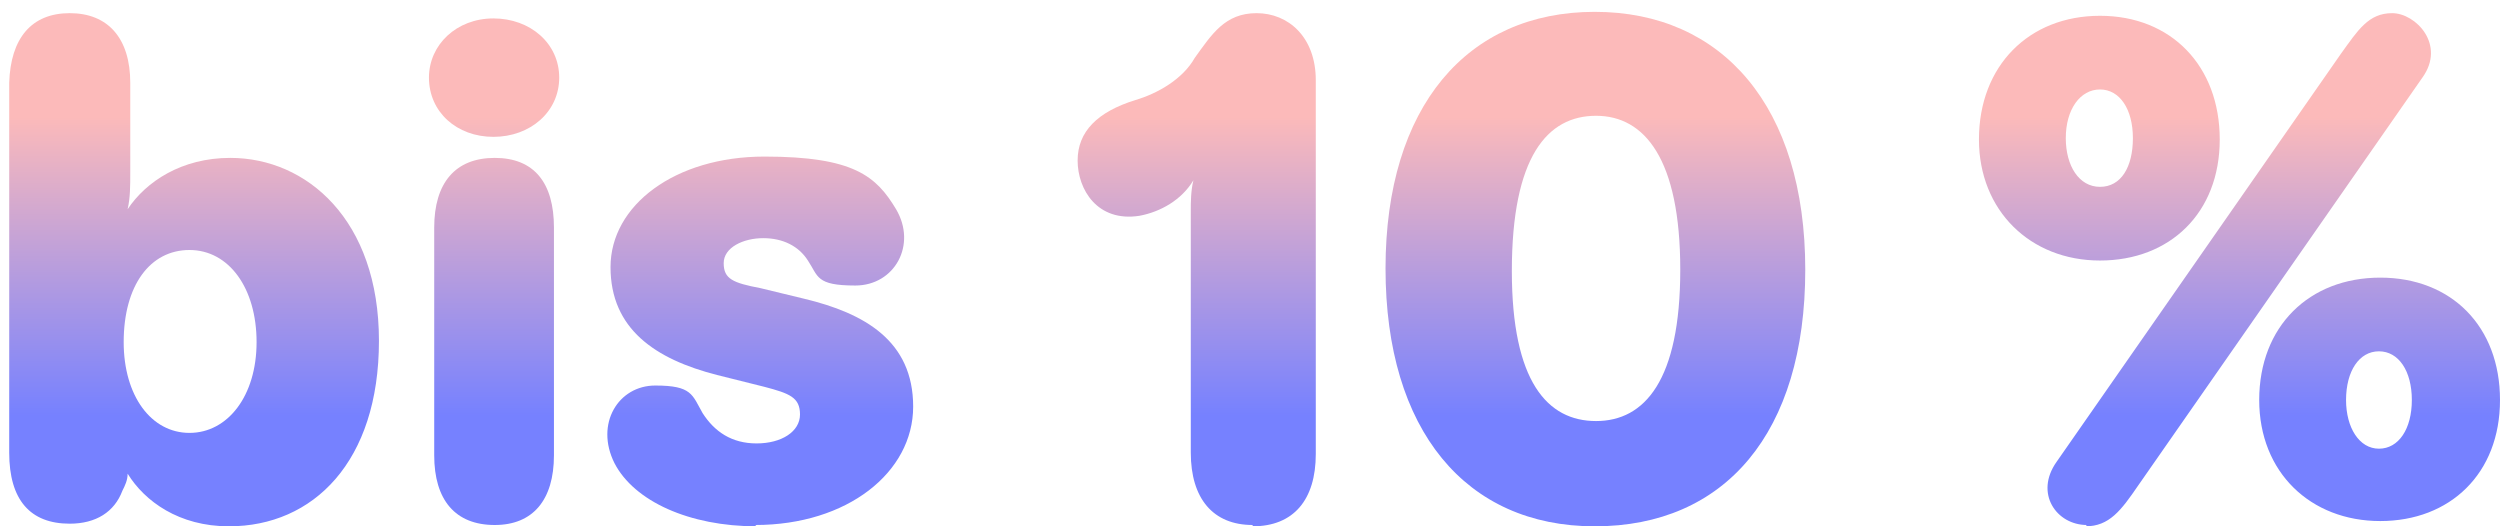 <?xml version="1.0" encoding="UTF-8"?>
<svg xmlns="http://www.w3.org/2000/svg" xmlns:xlink="http://www.w3.org/1999/xlink" viewBox="0 0 190 40">
  <defs>
    <style>      .cls-1 {        fill: url(#linear-gradient-5);      }      .cls-2 {        fill: url(#linear-gradient-6);      }      .cls-3 {        fill: url(#linear-gradient-4);      }      .cls-4 {        fill: url(#linear-gradient-3);      }      .cls-5 {        fill: url(#linear-gradient-2);      }      .cls-6 {        fill: url(#linear-gradient);      }    </style>
    <linearGradient id="linear-gradient" x1="170.2" y1="10.4" x2="170.2" y2="33.1" gradientTransform="translate(0 42) scale(1 -1)" gradientUnits="userSpaceOnUse">
      <stop offset="0" stop-color="#7681ff"></stop>
      <stop offset="1" stop-color="#fcbaba"></stop>
    </linearGradient>
    <linearGradient id="linear-gradient-2" x1="121.2" y1="10.4" x2="121.2" y2="33.1" gradientTransform="translate(0 42) scale(1 -1)" gradientUnits="userSpaceOnUse">
      <stop offset="0" stop-color="#7681ff"></stop>
      <stop offset="1" stop-color="#fcbaba"></stop>
    </linearGradient>
    <linearGradient id="linear-gradient-3" x1="90.9" y1="10.4" x2="90.9" y2="33.1" gradientTransform="translate(0 42) scale(1 -1)" gradientUnits="userSpaceOnUse">
      <stop offset="0" stop-color="#7681ff"></stop>
      <stop offset="1" stop-color="#fcbaba"></stop>
    </linearGradient>
    <linearGradient id="linear-gradient-4" x1="57.9" y1="10.4" x2="57.9" y2="33.1" gradientTransform="translate(0 42) scale(1 -1)" gradientUnits="userSpaceOnUse">
      <stop offset="0" stop-color="#7681ff"></stop>
      <stop offset="1" stop-color="#fcbaba"></stop>
    </linearGradient>
    <linearGradient id="linear-gradient-5" x1="37.6" y1="10.4" x2="37.6" y2="33.1" gradientTransform="translate(0 42) scale(1 -1)" gradientUnits="userSpaceOnUse">
      <stop offset="0" stop-color="#7681ff"></stop>
      <stop offset="1" stop-color="#fcbaba"></stop>
    </linearGradient>
    <linearGradient id="linear-gradient-6" x1="14.8" y1="10.4" x2="14.8" y2="33.1" gradientTransform="translate(0 42) scale(1 -1)" gradientUnits="userSpaceOnUse">
      <stop offset="0" stop-color="#7681ff"></stop>
      <stop offset="1" stop-color="#fcbaba"></stop>
    </linearGradient>
  </defs>
  <g>
    <g id="Layer_1">
      <path class="cls-6" d="M158.6,39.9c-2.3,0-4-2.4-2.3-4.8l21.6-31c1.3-1.8,2.1-3.1,3.9-3.1s4.1,2.4,2.3,4.9l-21.6,31c-1.3,1.9-2.2,3.1-4,3.1ZM150.4,10.6c0-5.6,3.8-9.4,9.2-9.4s9.1,3.8,9.1,9.4-3.8,9.2-9.1,9.2-9.2-3.8-9.2-9.2ZM157,10.5c0,2.1,1,3.7,2.6,3.7s2.5-1.5,2.5-3.7-1-3.7-2.5-3.7-2.6,1.5-2.6,3.7ZM171.7,30.4c0-5.6,3.8-9.3,9.2-9.3s9.1,3.7,9.1,9.3-3.8,9.2-9.1,9.2-9.2-3.7-9.2-9.2ZM178.3,30.4c0,2.1,1,3.7,2.5,3.7s2.5-1.5,2.5-3.7-1-3.7-2.5-3.7-2.5,1.5-2.5,3.7Z"></path>
      <path class="cls-5" d="M121.2,40c-9.8,0-15.9-7.3-15.9-19.6S111.5.9,121.2.9s16,7.2,16,19.6-6.1,19.5-16,19.5ZM114.9,20.6c0,8.4,2.7,11.4,6.4,11.4s6.4-3.1,6.4-11.5-2.7-11.7-6.4-11.7-6.4,3.1-6.4,11.8Z"></path>
      <path class="cls-4" d="M95.2,39.9c-3,0-4.7-2-4.7-5.5v-18.4c0-.6,0-1.5.2-2.3-.9,1.5-2.5,2.4-4.1,2.7-3.2.5-4.7-2-4.7-4.2s1.5-3.7,4.4-4.6c1.7-.5,3.6-1.6,4.5-3.2,1.3-1.8,2.3-3.4,4.7-3.4s4.5,1.8,4.5,5.1v28.4c0,3.5-1.7,5.5-4.8,5.5Z"></path>
      <path class="cls-3" d="M57.5,40c-5.1,0-9.3-1.9-10.8-4.8-1.5-3,.3-5.9,3.1-5.9s2.8.7,3.6,2.1c.9,1.4,2.2,2.3,4.1,2.3s3.3-.9,3.3-2.2-.8-1.6-2.7-2.1l-3.6-.9c-4.7-1.2-8.1-3.5-8.1-8.2s4.9-8.4,11.7-8.4,8.5,1.5,10,4c1.6,2.7-.1,5.8-3.1,5.8s-2.8-.7-3.6-1.9c-.7-1.1-1.9-1.7-3.4-1.7s-3,.7-3,1.9.7,1.5,2.8,1.9l3.3.8c4.6,1.1,8.3,3.2,8.3,8.2s-5,9-12,9Z"></path>
      <path class="cls-1" d="M37.6,39.9c-3,0-4.6-1.9-4.6-5.3v-17.3c0-3.4,1.6-5.3,4.6-5.3s4.5,1.9,4.5,5.3v17.3c0,3.4-1.6,5.3-4.5,5.3ZM32.6,5.9c0-2.5,2.1-4.5,4.9-4.5s5,1.9,5,4.5-2.2,4.5-5,4.5-4.9-1.9-4.9-4.5Z"></path>
      <path class="cls-2" d="M17.4,40c-3.8,0-6.4-1.9-7.7-4,0,.5-.2.9-.4,1.3-.6,1.6-2,2.5-4,2.5-3,0-4.6-1.8-4.6-5.4V6.3C.8,2.9,2.4,1,5.3,1s4.6,1.9,4.6,5.3v6.7c0,1.2,0,2-.2,2.9,1.4-2.1,4.1-3.9,7.8-3.9,5.8,0,11.3,4.7,11.3,13.9s-5,14.1-11.4,14.1ZM9.4,26c0,4.1,2.1,6.9,5,6.9s5.1-2.8,5.1-6.9-2.1-7-5.1-7-5,2.7-5,7Z"></path>
    </g>
  </g>
</svg>
